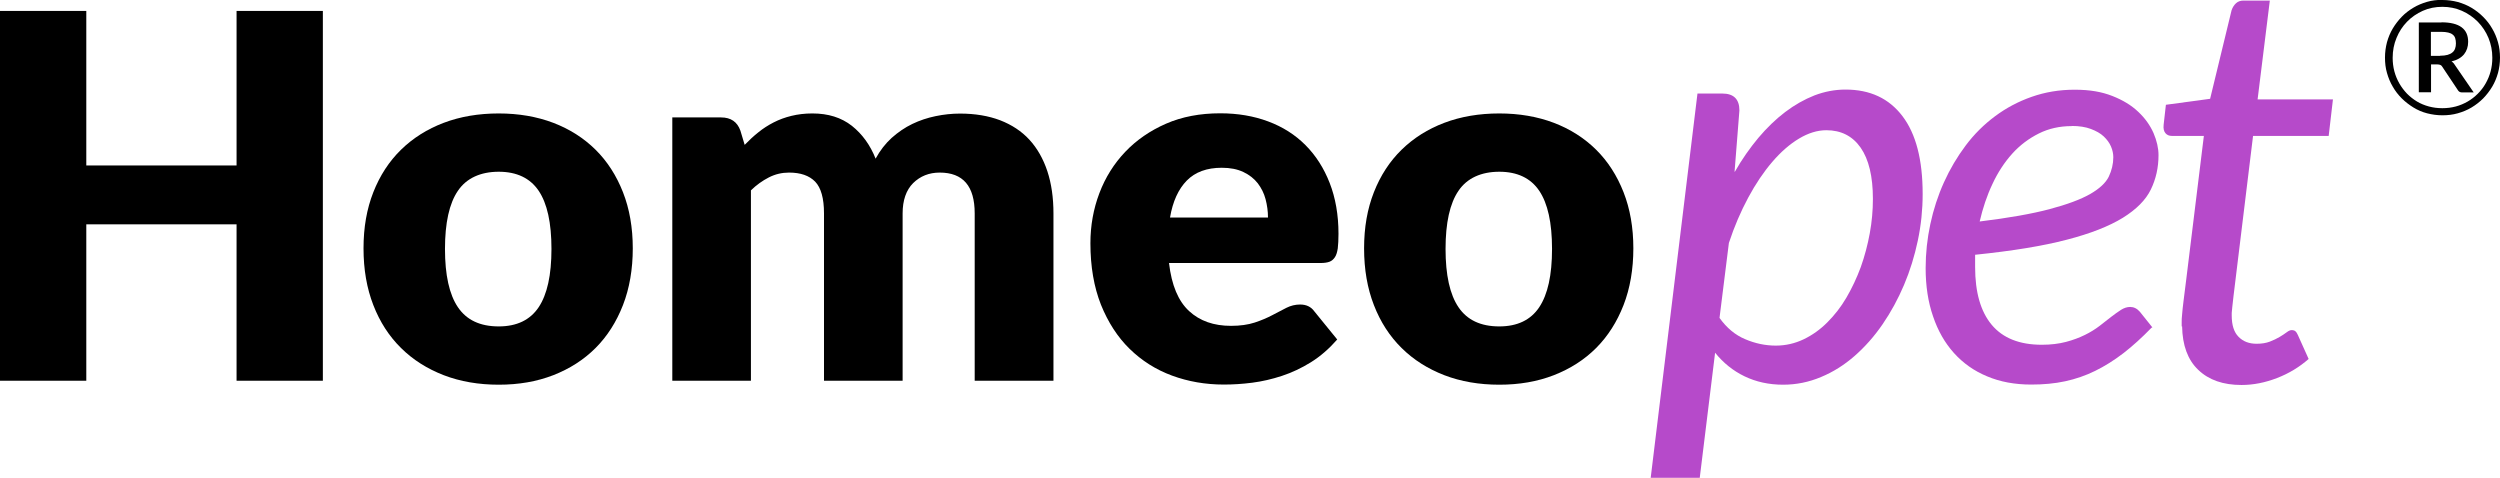 <?xml version="1.0" encoding="UTF-8"?>
<svg id="Camada_2" data-name="Camada 2" xmlns="http://www.w3.org/2000/svg" viewBox="0 0 175.85 33.61">
  <defs>
    <style>
      .cls-1 {
        fill: #b64aca;
      }
    </style>
  </defs>
  <g id="Layer_1" data-name="Layer 1">
    <g>
      <path d="m22.71.77v26.01h-6.07v-11H6.07v11H0V.77h6.07v10.87h10.57V.77h6.07Z"/>
      <path d="m35.08,7.98c1.4,0,2.68.22,3.84.66,1.15.44,2.14,1.07,2.97,1.89.83.82,1.47,1.82,1.93,2.99s.69,2.49.69,3.95-.23,2.81-.69,3.99c-.46,1.18-1.1,2.19-1.93,3.02-.83.83-1.82,1.46-2.97,1.91-1.16.45-2.43.67-3.84.67s-2.7-.22-3.87-.67c-1.16-.45-2.16-1.08-3-1.91s-1.49-1.83-1.95-3.02c-.46-1.18-.69-2.51-.69-3.99s.23-2.78.69-3.95,1.11-2.17,1.95-2.99,1.84-1.45,3-1.89c1.16-.44,2.45-.66,3.87-.66Zm0,14.98c1.27,0,2.21-.45,2.81-1.35.6-.9.9-2.26.9-4.1s-.3-3.2-.9-4.09c-.6-.89-1.54-1.34-2.81-1.34s-2.27.45-2.87,1.34c-.61.89-.91,2.26-.91,4.09s.3,3.2.91,4.1c.61.9,1.56,1.35,2.87,1.35Z"/>
      <path d="m47.29,26.78V8.26h3.43c.69,0,1.14.31,1.36.93l.3,1c.31-.32.63-.62.96-.88.33-.27.69-.5,1.08-.7s.8-.35,1.25-.46c.45-.11.94-.17,1.47-.17,1.12,0,2.04.29,2.78.87.73.58,1.29,1.35,1.67,2.31.31-.57.69-1.06,1.13-1.46.45-.4.93-.73,1.45-.98s1.06-.43,1.64-.55c.58-.12,1.15-.18,1.72-.18,1.06,0,2,.16,2.82.47.82.32,1.51.77,2.06,1.37.55.6.97,1.34,1.26,2.21.29.88.43,1.87.43,2.97v11.77h-5.54v-11.77c0-1.92-.82-2.87-2.46-2.87-.75,0-1.37.25-1.87.74-.49.49-.74,1.21-.74,2.13v11.77h-5.53v-11.77c0-1.06-.21-1.8-.62-2.23-.42-.43-1.03-.64-1.84-.64-.5,0-.97.11-1.42.34s-.87.53-1.26.91v13.39h-5.53Z"/>
      <path d="m82.23,18.51c.18,1.55.65,2.67,1.41,3.37.76.7,1.74,1.04,2.95,1.04.64,0,1.2-.08,1.66-.23.46-.15.88-.33,1.24-.52s.7-.36,1-.52c.3-.15.62-.23.96-.23.44,0,.77.16,1,.48l1.61,1.98c-.57.65-1.19,1.19-1.85,1.6-.66.41-1.34.73-2.04.96-.7.23-1.39.39-2.09.48s-1.36.13-1.99.13c-1.3,0-2.51-.21-3.65-.63-1.14-.42-2.13-1.05-2.98-1.88-.85-.83-1.52-1.87-2.02-3.11-.49-1.24-.74-2.68-.74-4.32,0-1.24.21-2.41.63-3.52s1.03-2.08,1.82-2.91c.79-.83,1.75-1.49,2.87-1.98,1.12-.49,2.4-.73,3.81-.73,1.23,0,2.35.19,3.37.57s1.89.93,2.62,1.66c.73.73,1.3,1.62,1.71,2.67.41,1.05.62,2.25.62,3.58,0,.42-.02.76-.05,1.02-.04.26-.1.47-.2.62-.1.15-.22.26-.38.32-.16.06-.37.09-.62.09h-10.68Zm6.96-3.21c0-.44-.06-.87-.17-1.29-.11-.42-.3-.79-.55-1.12-.26-.33-.59-.59-1.01-.79-.42-.2-.92-.3-1.52-.3-1.05,0-1.87.3-2.46.9s-.99,1.47-1.18,2.6h6.89Z"/>
      <path d="m105.46,7.98c1.4,0,2.68.22,3.84.66,1.15.44,2.14,1.07,2.97,1.89.83.82,1.47,1.82,1.93,2.99s.69,2.49.69,3.95-.23,2.81-.69,3.99c-.46,1.18-1.1,2.19-1.93,3.02-.83.83-1.82,1.46-2.97,1.91-1.16.45-2.43.67-3.84.67s-2.7-.22-3.87-.67c-1.16-.45-2.16-1.08-3-1.91s-1.49-1.83-1.95-3.02c-.46-1.18-.69-2.51-.69-3.99s.23-2.78.69-3.95,1.11-2.17,1.95-2.99,1.84-1.45,3-1.89c1.16-.44,2.45-.66,3.87-.66Zm0,14.98c1.27,0,2.21-.45,2.81-1.35.6-.9.9-2.26.9-4.1s-.3-3.2-.9-4.09c-.6-.89-1.54-1.34-2.81-1.34s-2.27.45-2.87,1.34c-.61.89-.91,2.26-.91,4.09s.3,3.2.91,4.1c.61.9,1.56,1.35,2.87,1.35Z"/>
      <path class="cls-1" d="m122.03,12.08c.5-.88,1.06-1.67,1.65-2.38.6-.71,1.23-1.32,1.89-1.82.66-.5,1.35-.89,2.06-1.17.71-.27,1.44-.41,2.18-.41,1.73,0,3.06.62,4.01,1.87s1.42,3.07,1.42,5.48c0,1.09-.11,2.18-.34,3.27-.23,1.09-.55,2.13-.97,3.12-.42.99-.92,1.91-1.51,2.77s-1.25,1.6-1.97,2.23c-.72.63-1.51,1.13-2.36,1.48-.85.36-1.74.54-2.67.54-1,0-1.9-.2-2.71-.59s-1.5-.95-2.07-1.66l-1.08,8.8h-3.45l3.29-27.03h1.75c.8,0,1.2.4,1.2,1.19l-.34,4.3Zm-1.08,10.28c.5.7,1.11,1.21,1.81,1.5.7.3,1.42.45,2.15.45.69,0,1.34-.15,1.95-.44s1.17-.69,1.67-1.19.96-1.08,1.35-1.75.73-1.39,1.01-2.15c.27-.76.48-1.55.63-2.37.15-.82.22-1.62.22-2.42,0-1.58-.29-2.78-.86-3.6-.57-.82-1.38-1.23-2.41-1.23-.64,0-1.28.2-1.93.59-.65.39-1.28.94-1.88,1.64-.6.7-1.17,1.54-1.69,2.51-.52.97-.98,2.03-1.36,3.19l-.66,5.28Z"/>
      <path class="cls-1" d="m151.34,23.05c-.68.7-1.34,1.3-1.99,1.8s-1.31.91-1.98,1.24c-.67.33-1.37.57-2.11.73s-1.53.23-2.38.23c-1.16,0-2.19-.19-3.11-.58-.92-.38-1.69-.93-2.33-1.64-.64-.71-1.13-1.57-1.47-2.58-.35-1.01-.52-2.14-.52-3.39,0-1.04.11-2.07.33-3.1.22-1.03.54-2.01.96-2.94.42-.93.93-1.79,1.53-2.59.6-.8,1.29-1.48,2.07-2.06.78-.58,1.63-1.03,2.57-1.36.94-.33,1.94-.5,3.02-.5s1.91.15,2.65.44c.74.29,1.35.66,1.83,1.12.48.45.83.95,1.07,1.49.23.54.35,1.06.35,1.55,0,.88-.18,1.68-.54,2.42-.36.74-1.02,1.4-1.97,1.99-.96.59-2.27,1.11-3.94,1.54-1.67.44-3.82.79-6.45,1.06,0,.15,0,.29,0,.43,0,.14,0,.28,0,.43,0,1.78.39,3.14,1.17,4.07s1.95,1.4,3.52,1.4c.64,0,1.2-.07,1.7-.2s.94-.3,1.33-.49.74-.41,1.04-.64c.3-.23.57-.44.82-.64.25-.19.47-.35.69-.49.21-.13.42-.2.64-.2.25,0,.48.11.68.34l.88,1.1Zm-5.62-14.18c-.84,0-1.61.17-2.31.52-.7.35-1.33.82-1.87,1.42-.54.6-1.01,1.31-1.39,2.13-.39.82-.68,1.7-.9,2.64,2.04-.25,3.68-.54,4.92-.87,1.24-.33,2.18-.68,2.85-1.06.66-.38,1.1-.79,1.31-1.22.21-.44.32-.9.32-1.37,0-.24-.05-.49-.16-.75-.11-.26-.28-.49-.51-.71s-.54-.39-.91-.53c-.37-.14-.82-.21-1.35-.21Z"/>
      <path class="cls-1" d="m153.46,22.97v-.31c0-.13,0-.31.03-.55.02-.24.05-.55.1-.94.05-.39.11-.89.19-1.51l1.24-10.1h-2.25c-.19,0-.34-.06-.45-.19-.11-.13-.16-.32-.13-.59l.16-1.41,3.11-.42,1.51-6.23c.07-.2.17-.36.31-.49.14-.13.32-.19.53-.19h1.85l-.86,6.95h5.3l-.3,2.57h-5.32l-1.21,9.92c-.07.54-.12.98-.16,1.31s-.07.6-.09.8c-.02.2-.03.34-.04.42,0,.08,0,.14,0,.18,0,.68.16,1.18.48,1.5.32.33.74.49,1.27.49.36,0,.67-.05.93-.15s.49-.21.69-.33c.2-.12.37-.23.5-.33.13-.1.25-.15.34-.15.12,0,.21.03.27.08.06.05.12.14.17.26l.76,1.69c-.65.57-1.39,1.02-2.22,1.34s-1.66.49-2.5.49c-1.29,0-2.3-.35-3.04-1.06-.74-.7-1.12-1.73-1.14-3.07Z"/>
      <path d="m171.8,0c.37,0,.73.05,1.08.14.35.1.67.23.97.41.3.18.57.39.82.64.25.25.46.52.63.82.18.3.31.62.41.97.1.35.14.71.14,1.08s-.05.73-.14,1.07c-.1.35-.23.67-.41.97-.18.3-.39.57-.63.82-.25.25-.52.46-.82.64s-.62.31-.97.41-.71.14-1.08.14-.73-.05-1.08-.14-.67-.23-.96-.41-.57-.39-.82-.64c-.25-.25-.46-.52-.63-.82-.18-.3-.31-.62-.41-.97-.1-.34-.14-.7-.14-1.08s.05-.73.14-1.08c.1-.35.23-.67.41-.97.18-.3.39-.57.63-.82s.52-.46.82-.64c.3-.18.62-.31.96-.41.34-.1.7-.14,1.08-.14Zm0,7.61c.33,0,.64-.04.94-.12.3-.08.58-.2.84-.35s.5-.34.71-.55c.21-.21.4-.45.55-.72.15-.26.27-.55.35-.85.08-.3.12-.62.12-.95,0-.5-.09-.96-.27-1.4-.18-.43-.43-.81-.75-1.14-.32-.32-.69-.58-1.12-.77-.43-.19-.89-.28-1.38-.28s-.94.09-1.37.28c-.42.19-.79.44-1.11.77s-.56.7-.74,1.14c-.18.43-.27.9-.27,1.4,0,.33.04.65.12.95.08.3.2.59.35.85.15.26.33.5.54.72.21.21.45.4.7.55s.54.27.84.35.61.12.94.12Zm-.07-6.04c.64,0,1.11.12,1.42.35.31.23.46.57.46,1.02,0,.35-.1.64-.29.88-.2.24-.49.41-.88.5.06.04.12.09.16.14.04.06.09.12.13.19l1.27,1.85h-.83c-.12,0-.21-.05-.27-.14l-1.12-1.68c-.03-.05-.07-.09-.12-.11-.05-.02-.12-.04-.22-.04h-.44v1.96h-.86V1.58h1.59Zm-.09,2.35c.2,0,.38-.02.52-.06s.26-.1.34-.17c.09-.07.15-.16.19-.27.04-.11.06-.23.06-.37s-.02-.26-.05-.36-.09-.19-.17-.25c-.08-.07-.19-.12-.32-.15-.13-.03-.29-.05-.49-.05h-.73v1.69h.64Z"/>
    </g>
  </g>
</svg>